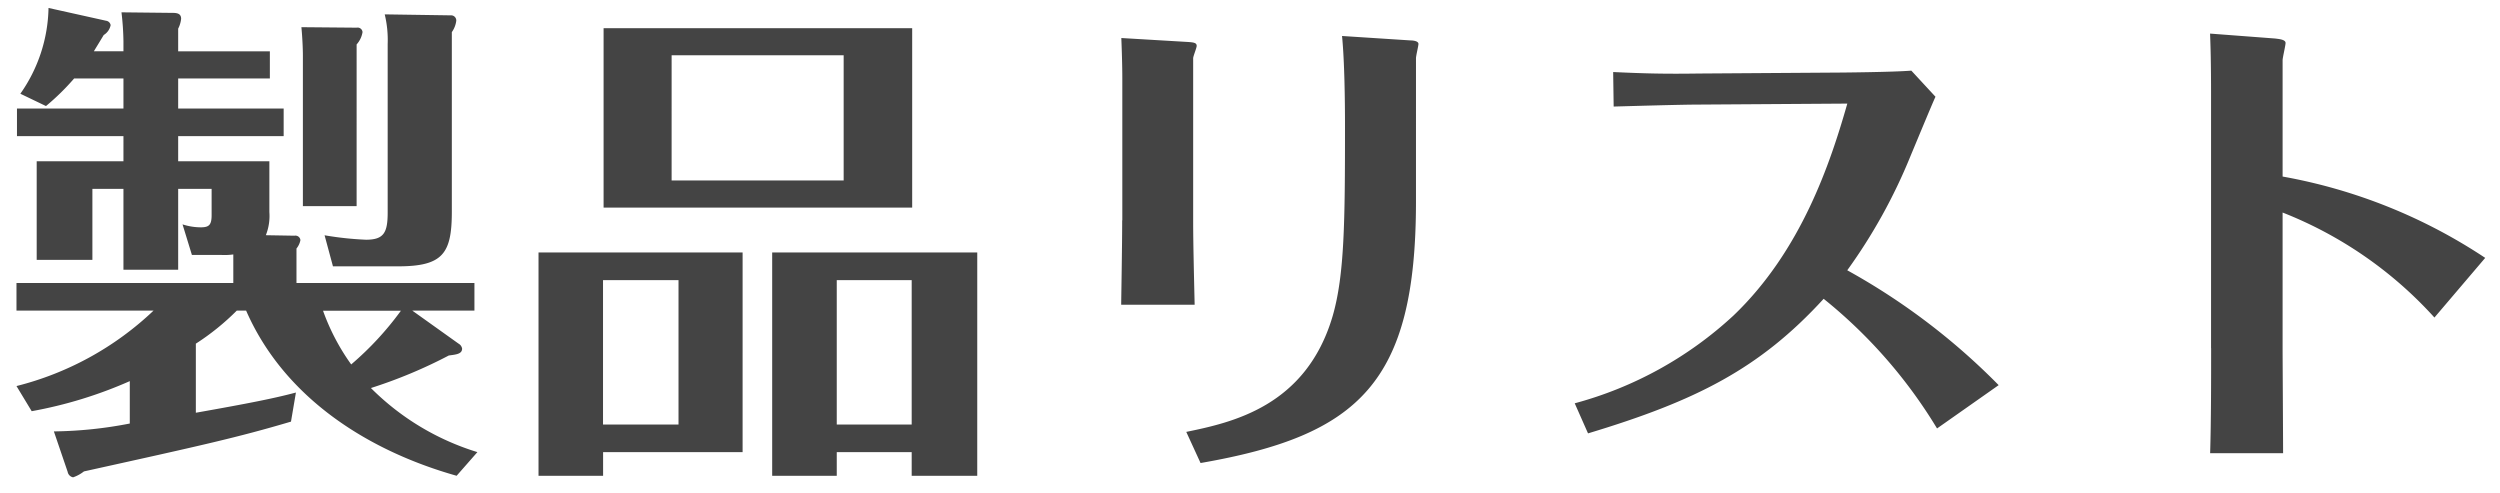 <svg xmlns="http://www.w3.org/2000/svg" width="142" height="28"><path d="M27.116 25.68a14.569 14.569 0 01-6.048-3.64 27.461 27.461 0 004.424-1.848c.42-.056.756-.084.756-.392a.4.4 0 00-.2-.28l-2.628-1.876h3.528v-1.568H16.84v-1.96a1.078 1.078 0 00.224-.476.284.284 0 00-.336-.252L15.1 13.36a2.965 2.965 0 00.2-1.316V9.16h-5.18V7.732h5.992V6.164H10.12V4.456h5.208v-1.54H10.12V1.628a1.58 1.58 0 00.168-.56c0-.28-.2-.336-.476-.336L6.9.7a15.447 15.447 0 01.112 1.652v.56h-1.68c.168-.28.224-.364.56-.924a.846.846 0 00.392-.56.3.3 0 00-.252-.248L2.756.452a8.722 8.722 0 01-1.6 4.872l1.456.7a13.591 13.591 0 001.6-1.568h2.8v1.708H.964v1.568h6.048V9.16H2.084v5.6h3.164v-4.032h1.764v4.592h3.108v-4.592h1.9v1.484c0 .56-.14.7-.616.7a3.376 3.376 0 01-1.036-.168l.532 1.736h1.652a3.632 3.632 0 00.7-.028v1.624H.936v1.568H8.72a17.5 17.5 0 01-7.784 4.284l.864 1.428a24.58 24.58 0 005.572-1.708v2.408a23.73 23.73 0 01-4.312.448l.784 2.3a.385.385 0 00.308.308 2.105 2.105 0 00.616-.336c6.72-1.484 8.736-1.932 11.76-2.828l.28-1.652c-1.26.336-2.688.616-5.684 1.148V19.52a13.924 13.924 0 002.324-1.876h.532c2.128 4.872 6.8 7.924 11.956 9.38zm-4.34-8.036a17.722 17.722 0 01-2.828 3.056 12.349 12.349 0 01-1.6-3.052h4.424zm-5.656-16.1c.056.588.084 1.232.084 1.624v8.54h3.052V2.524a1.37 1.37 0 00.336-.7.28.28 0 00-.336-.252zm4.732-.728A6.167 6.167 0 0122.02 2.5v9.576c0 1.148-.224 1.54-1.232 1.54a18.363 18.363 0 01-2.352-.252l.476 1.764h3.7c2.548 0 3.052-.728 3.052-3.108V1.824a1.415 1.415 0 00.252-.644.292.292 0 00-.316-.308zm12.4 24.864h7.928V14.34H30.588v12.684h3.668V25.68zm0-1.568v-8.2h4.288v8.2h-4.284zm17.532 1.568v1.344h3.724V14.34H43.86v12.684h3.668V25.68h4.256zm-4.256-1.568v-8.2h4.256v8.2h-4.256zM34.284 1.6v10.192h17.528V1.6H34.284zM47.92 3.14v7.112h-9.772V3.14h9.772zm15.82 9.38c0 1.428-.056 4.536-.056 4.788h4.172c-.028-1.288-.084-3.388-.084-4.76v-9.24c0-.112.2-.588.2-.7 0-.168-.14-.2-.5-.224l-3.78-.224c.028.7.056 1.6.056 2.3v8.06zm4.452 13.78c9.016-1.568 12.236-4.564 12.236-14.868V3.308c0-.14.14-.7.14-.812 0-.168-.308-.2-.448-.2l-3.892-.252c.14 1.428.168 3.64.168 5.152 0 5.376-.028 8.428-.7 10.752-1.512 5.152-5.74 6.052-8.316 6.584zm45.332-4.424a37.553 37.553 0 00-8.6-6.524 30.916 30.916 0 003.584-6.468c.224-.532 1.288-3.108 1.428-3.388l-1.372-1.484c-1.008.084-4.032.112-4.424.112l-7.64.052c-1.96.028-3.052 0-4.872-.084l.028 1.96c1.064-.028 3.836-.112 4.872-.112l8.4-.056c-.952 3.332-2.6 8.344-6.468 12.04a21.483 21.483 0 01-9.016 4.984l.756 1.708c6.132-1.848 9.744-3.668 13.384-7.644a28.047 28.047 0 016.44 7.364zm12.068-2.1c0 1.764 0 4.2-.056 5.964h4.144c0-.7-.028-5.628-.028-5.852v-7.816a22.941 22.941 0 018.624 5.964l2.884-3.388a30.463 30.463 0 00-11.508-4.62V3.42c0-.14.168-.84.168-.98 0-.2-.392-.224-.588-.252l-3.7-.28c.028.728.056 1.624.056 3.5v14.364z" fill="#444" fill-rule="evenodd"/></svg>